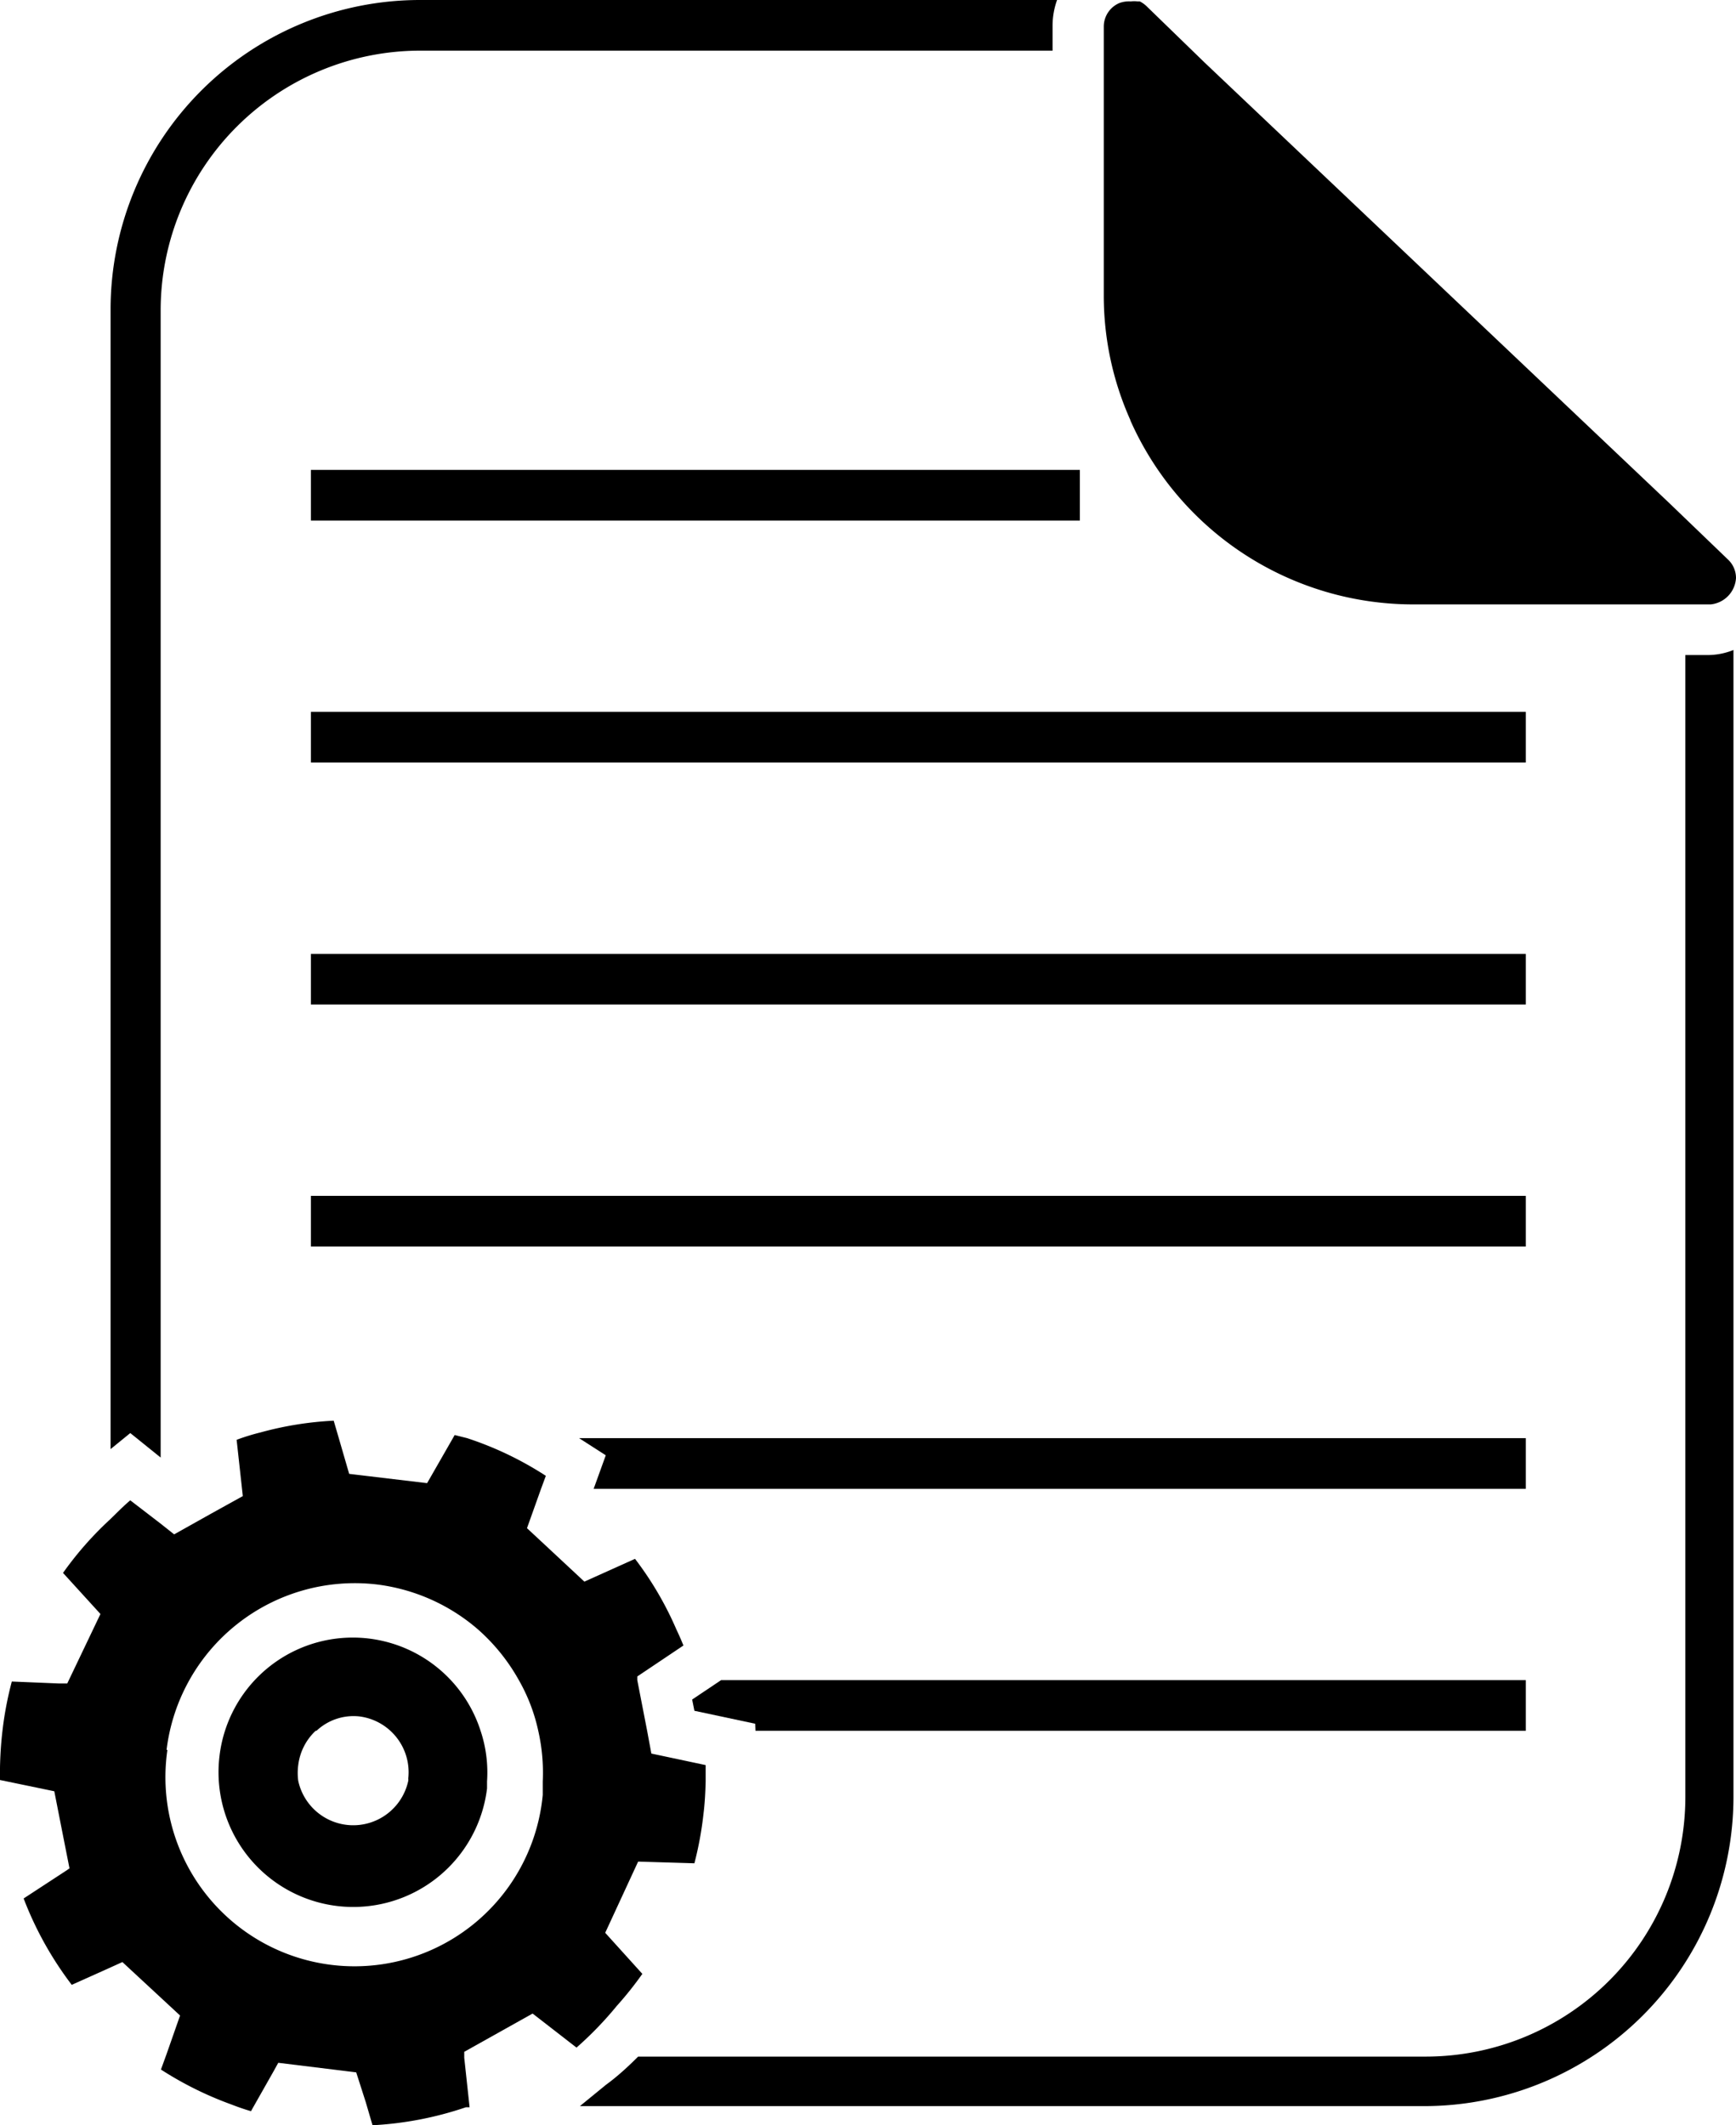<svg xmlns="http://www.w3.org/2000/svg" viewBox="0 0 61.7 75.53"><g id="Layer_2" data-name="Layer 2"><g id="Layer_1-2" data-name="Layer 1"><path d="M59.9,23.28V63.87a9.23,9.23,0,0,1-9.22,9.22h-28c-.36.36-.74.71-1.14,1l-.93.76h30a11,11,0,0,0,11-11V23.1a2.45,2.45,0,0,1-.9.18Z"/><path d="M5.71,51.8V11A9.23,9.23,0,0,1,14.93,1.8H37.41V.9a2.7,2.7,0,0,1,.16-.9H14.93a11,11,0,0,0-11,11v40.5l.7-.57Z"/><path d="M40.17,14.93a11,11,0,0,0,10.06,6.55H60.8a1,1,0,0,0,.9-.94v0a.9.9,0,0,0-.28-.65l-2.08-2L42.81,2.22l-2.06-2h0a1,1,0,0,0-.24-.17l-.08,0a1,1,0,0,0-.24,0,1,1,0,0,0-.41.06.91.91,0,0,0-.55.83v9.56a10.81,10.81,0,0,0,.95,4.44Z"/><rect x="11.05" y="16.7" width="27.33" height="1.8"/><rect x="11.05" y="25.3" width="43.18" height="1.8"/><rect x="11.05" y="33.9" width="43.18" height="1.8"/><rect x="11.05" y="42.5" width="43.18" height="1.8"/><polygon points="54.23 51.11 20.58 51.11 21.53 51.72 21.1 52.91 54.23 52.91 54.23 51.11"/><polygon points="24.68 60.8 26.84 61.26 26.85 61.51 54.23 61.51 54.23 59.71 25.63 59.71 24.6 60.4 24.68 60.8"/><path d="M21.92,71.29a12.63,12.63,0,0,0,.91-1.14l-1.32-1.46,1.17-2.53,2,.06A12.29,12.29,0,0,0,25,64.49c.05-.4.07-.79.08-1.18,0-.2,0-.39,0-.58l-1.93-.41L23,61.51l-.35-1.8,0-.13,1.64-1.1c-.08-.2-.16-.38-.25-.57a11.88,11.88,0,0,0-1.47-2.51l-1.8.81-1.61-1.5-.43-.4.5-1.4.17-.46a12,12,0,0,0-2.8-1.34L16.16,51l-.08.14-.9,1.57-2.77-.33-.36-1.24-.19-.65a12,12,0,0,0-2.61.42,7.46,7.46,0,0,0-.84.26l.22,2-1.12.62-1.32.74-.48-.38-1.08-.83c-.25.21-.48.45-.72.68a12.09,12.09,0,0,0-1.67,1.9l1.33,1.46L2.39,59.83H2.11L.42,59.76a12.29,12.29,0,0,0-.33,1.73A13.29,13.29,0,0,0,0,63.26l1.93.4.22,1.12.32,1.62-.1.07-1.53,1a12.31,12.31,0,0,0,1.71,3.07l1.16-.52.64-.29,2.05,1.9L5.92,73l-.2.55a12.39,12.39,0,0,0,2.5,1.24c.23.09.46.17.7.24l.81-1.43.16-.29,2.77.34L13,74.71l.24.82a12.29,12.29,0,0,0,3.32-.64l.13,0-.19-1.76,0-.21,2.43-1.36,1.56,1.21A12.56,12.56,0,0,0,21.92,71.29Zm-16-9.1a6.74,6.74,0,0,1,7.47-5.88,6.75,6.75,0,0,1,3.6,1.6,6.84,6.84,0,0,1,1.45,1.8,6.33,6.33,0,0,1,.69,1.8,6.71,6.71,0,0,1,.16,1.8c0,.16,0,.32,0,.48a6.72,6.72,0,1,1-13.34-1.6Z"/><path d="M12,67.74a4.79,4.79,0,0,0,5.31-4.18c0-.08,0-.17,0-.25a4.67,4.67,0,0,0-.23-1.8,4.77,4.77,0,0,0-9.28.91A4.79,4.79,0,0,0,12,67.74Zm-.75-6.23A1.92,1.92,0,0,1,12.77,61a2,2,0,0,1,1.74,2.21.24.24,0,0,1,0,.08,2,2,0,0,1-3.91,0,2.09,2.09,0,0,1,0-.56A2,2,0,0,1,11.22,61.51Z"/></g></g></svg>